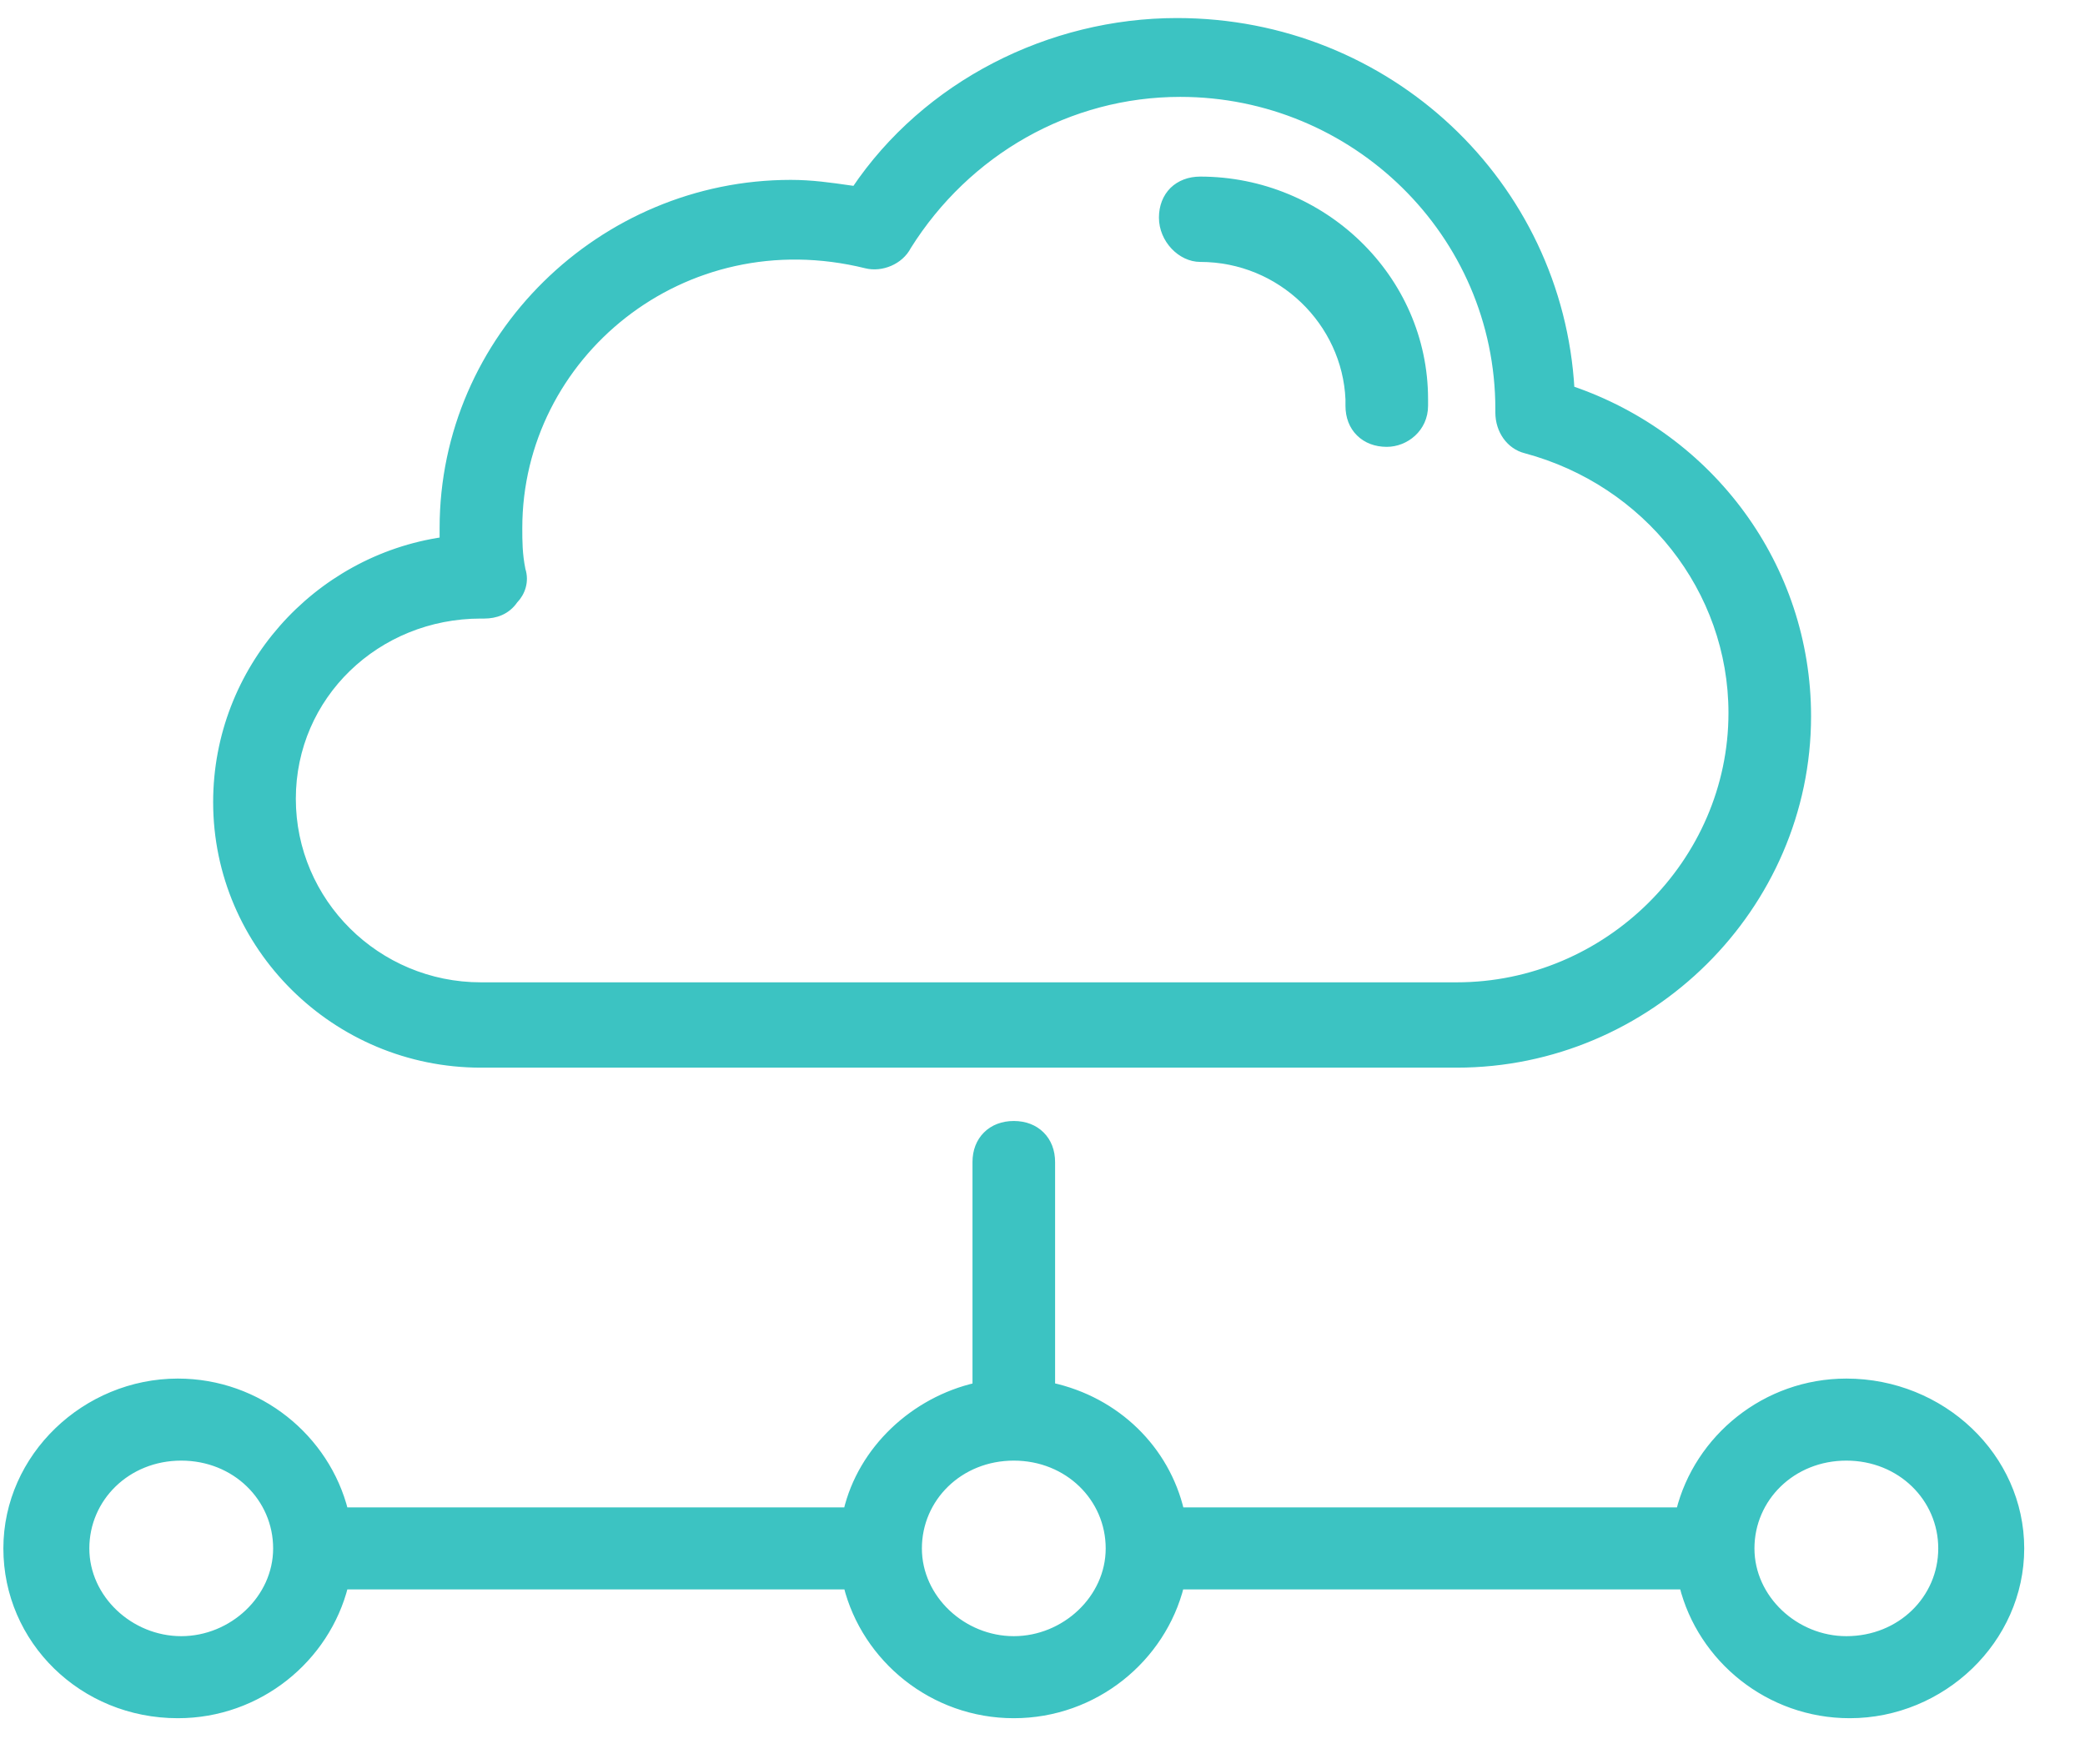 <svg width="26" height="22" viewBox="0 0 26 22" fill="none" xmlns="http://www.w3.org/2000/svg">
<path d="M5.997 13.263H18.165C20.559 13.263 22.534 11.306 22.534 8.931C22.534 7.067 21.33 5.451 19.584 4.859C19.441 2.295 17.308 0.275 14.677 0.275C13.093 0.275 11.551 1.055 10.666 2.371C10.644 2.368 10.622 2.365 10.601 2.362C10.35 2.326 10.121 2.293 9.86 2.293C7.507 2.293 5.532 4.209 5.532 6.584V6.585V6.585V6.585V6.586V6.586V6.587V6.587V6.588V6.588V6.589V6.589V6.59V6.59V6.591V6.591V6.592V6.592V6.593V6.593V6.593V6.594V6.594V6.595V6.595V6.596V6.596V6.597V6.597V6.598V6.598V6.599V6.599V6.599V6.6V6.6V6.601V6.601V6.602V6.602V6.603V6.603V6.604V6.604V6.604V6.605V6.605V6.606V6.606V6.607V6.607V6.607V6.608V6.608V6.609V6.609V6.61V6.61V6.611V6.611V6.611V6.612V6.612V6.613V6.613V6.614V6.614V6.614V6.615V6.615V6.616V6.616V6.617V6.617V6.617V6.618V6.618V6.619V6.619V6.62V6.62V6.62V6.621V6.621V6.622V6.622V6.622V6.623V6.623V6.624V6.624V6.624V6.625V6.625V6.626V6.626V6.627V6.627V6.627V6.628V6.628V6.629V6.629V6.629V6.63V6.63V6.631V6.631V6.631V6.632V6.632V6.633V6.633V6.633V6.634V6.634V6.635V6.635V6.635V6.636V6.636V6.637V6.637V6.637V6.638V6.638V6.639V6.639V6.639V6.64V6.64V6.641V6.641V6.641V6.642V6.642V6.642V6.643V6.643V6.644V6.644V6.644V6.645V6.645V6.646V6.646V6.646V6.647V6.647V6.647V6.648V6.648V6.649V6.649V6.649V6.65V6.65V6.651V6.651V6.651V6.652V6.652V6.652V6.653V6.653V6.654V6.654V6.654V6.655V6.655V6.655V6.656V6.656V6.657V6.657V6.657V6.658V6.658V6.658V6.659V6.659V6.66V6.66V6.66V6.661V6.661V6.661V6.662V6.662V6.663V6.663V6.663V6.664V6.664V6.664V6.665V6.665V6.665V6.666V6.666V6.667V6.667V6.667V6.668V6.668V6.668V6.669V6.669V6.67V6.67V6.67V6.671V6.671V6.671V6.672V6.672V6.672V6.673V6.673V6.674V6.674V6.674V6.675V6.675V6.675V6.676V6.676V6.676V6.677V6.677V6.678V6.678V6.678V6.679V6.679V6.679V6.68V6.68V6.68V6.681V6.681V6.682V6.682V6.682V6.683V6.683V6.683V6.684V6.684V6.684V6.685V6.685V6.686V6.686V6.686V6.687V6.687V6.687V6.688V6.688V6.688V6.689V6.689V6.689V6.69V6.69V6.691V6.691V6.691V6.692V6.692V6.692V6.693V6.693V6.693V6.694V6.694V6.695V6.695V6.695V6.696V6.696V6.696V6.697V6.697V6.697V6.698V6.698V6.699V6.699V6.699V6.7V6.7V6.7V6.701V6.701V6.701V6.702V6.702V6.703V6.703V6.703V6.704V6.704V6.704V6.705V6.705V6.705V6.706V6.706V6.707V6.707V6.707V6.708V6.708V6.708V6.709V6.709V6.71V6.71V6.71V6.711V6.711V6.711V6.712V6.712V6.713V6.713V6.713V6.714V6.714V6.714V6.715V6.715V6.715V6.716V6.716V6.717V6.717V6.717V6.718V6.718V6.718V6.719V6.719V6.72V6.72V6.72V6.721V6.721V6.721V6.722V6.722V6.723V6.723V6.723V6.724V6.724V6.725V6.725V6.725V6.726V6.726V6.726V6.727V6.727V6.728V6.728V6.728V6.729V6.729V6.73V6.73V6.73V6.731V6.731V6.731V6.732V6.732V6.733V6.733V6.733V6.734V6.734V6.735V6.735V6.735V6.736V6.736V6.737V6.737V6.737V6.738V6.738V6.739V6.739V6.739V6.74V6.74V6.741V6.741V6.741V6.742V6.742V6.743V6.743V6.743V6.744V6.744V6.745V6.745V6.745V6.746V6.746V6.746C3.95 6.974 2.708 8.344 2.708 10.002C2.708 11.8 4.184 13.263 5.997 13.263ZM5.997 7.663H6.039C6.174 7.663 6.315 7.619 6.41 7.481C6.501 7.388 6.549 7.248 6.503 7.106C6.463 6.907 6.463 6.748 6.463 6.584C6.463 4.434 8.509 2.729 10.803 3.297C10.989 3.343 11.22 3.253 11.315 3.067C12.054 1.889 13.325 1.158 14.718 1.158C16.892 1.158 18.697 2.906 18.697 5.102V5.143C18.697 5.368 18.833 5.555 19.025 5.603C20.54 6.009 21.604 7.349 21.604 8.89C21.604 10.756 20.048 12.299 18.165 12.299H5.997C4.696 12.299 3.639 11.25 3.639 9.96C3.639 8.672 4.695 7.663 5.997 7.663Z" fill="#3CC3C2" stroke="#3CC3C2" stroke-width="0.1"/>
<path d="M14.967 3.216C15.978 3.216 16.787 4.018 16.828 4.979V5.06C16.828 5.195 16.873 5.312 16.957 5.394C17.04 5.477 17.157 5.522 17.293 5.522C17.525 5.522 17.758 5.339 17.758 5.06V4.978C17.758 3.467 16.489 2.252 14.967 2.252C14.832 2.252 14.715 2.297 14.631 2.379C14.548 2.462 14.502 2.578 14.502 2.713C14.502 2.985 14.73 3.216 14.967 3.216Z" fill="#3CC3C2" stroke="#3CC3C2" stroke-width="0.1"/>
<path d="M23.024 17.24C22.018 17.24 21.177 17.936 20.95 18.846H14.717C14.537 18.075 13.923 17.468 13.107 17.29V14.49C13.107 14.355 13.062 14.239 12.978 14.156C12.895 14.073 12.778 14.028 12.642 14.028C12.506 14.028 12.389 14.073 12.306 14.156C12.222 14.239 12.177 14.355 12.177 14.49V17.291C11.401 17.468 10.748 18.075 10.567 18.846H4.293C4.065 17.936 3.224 17.24 2.218 17.24C1.071 17.24 0.092 18.166 0.092 19.308C0.092 20.448 1.029 21.375 2.218 21.375C3.224 21.375 4.065 20.679 4.293 19.769H10.568C10.795 20.679 11.636 21.375 12.642 21.375C13.648 21.375 14.489 20.679 14.716 19.769H20.991C21.218 20.679 22.059 21.375 23.066 21.375C24.213 21.375 25.192 20.449 25.192 19.308C25.192 18.166 24.212 17.24 23.024 17.24ZM2.26 20.452C1.62 20.452 1.064 19.936 1.064 19.308C1.064 18.678 1.58 18.163 2.26 18.163C2.94 18.163 3.456 18.678 3.456 19.308C3.456 19.936 2.899 20.452 2.26 20.452ZM12.642 20.452C12.002 20.452 11.446 19.936 11.446 19.308C11.446 18.678 11.962 18.163 12.642 18.163C13.322 18.163 13.838 18.678 13.838 19.308C13.838 19.936 13.281 20.452 12.642 20.452ZM23.024 20.452C22.384 20.452 21.828 19.936 21.828 19.308C21.828 18.678 22.344 18.163 23.024 18.163C23.704 18.163 24.22 18.678 24.22 19.308C24.22 19.937 23.704 20.452 23.024 20.452Z" fill="#3CC3C2" stroke="#3CC3C2" stroke-width="0.1"/>
</svg>
